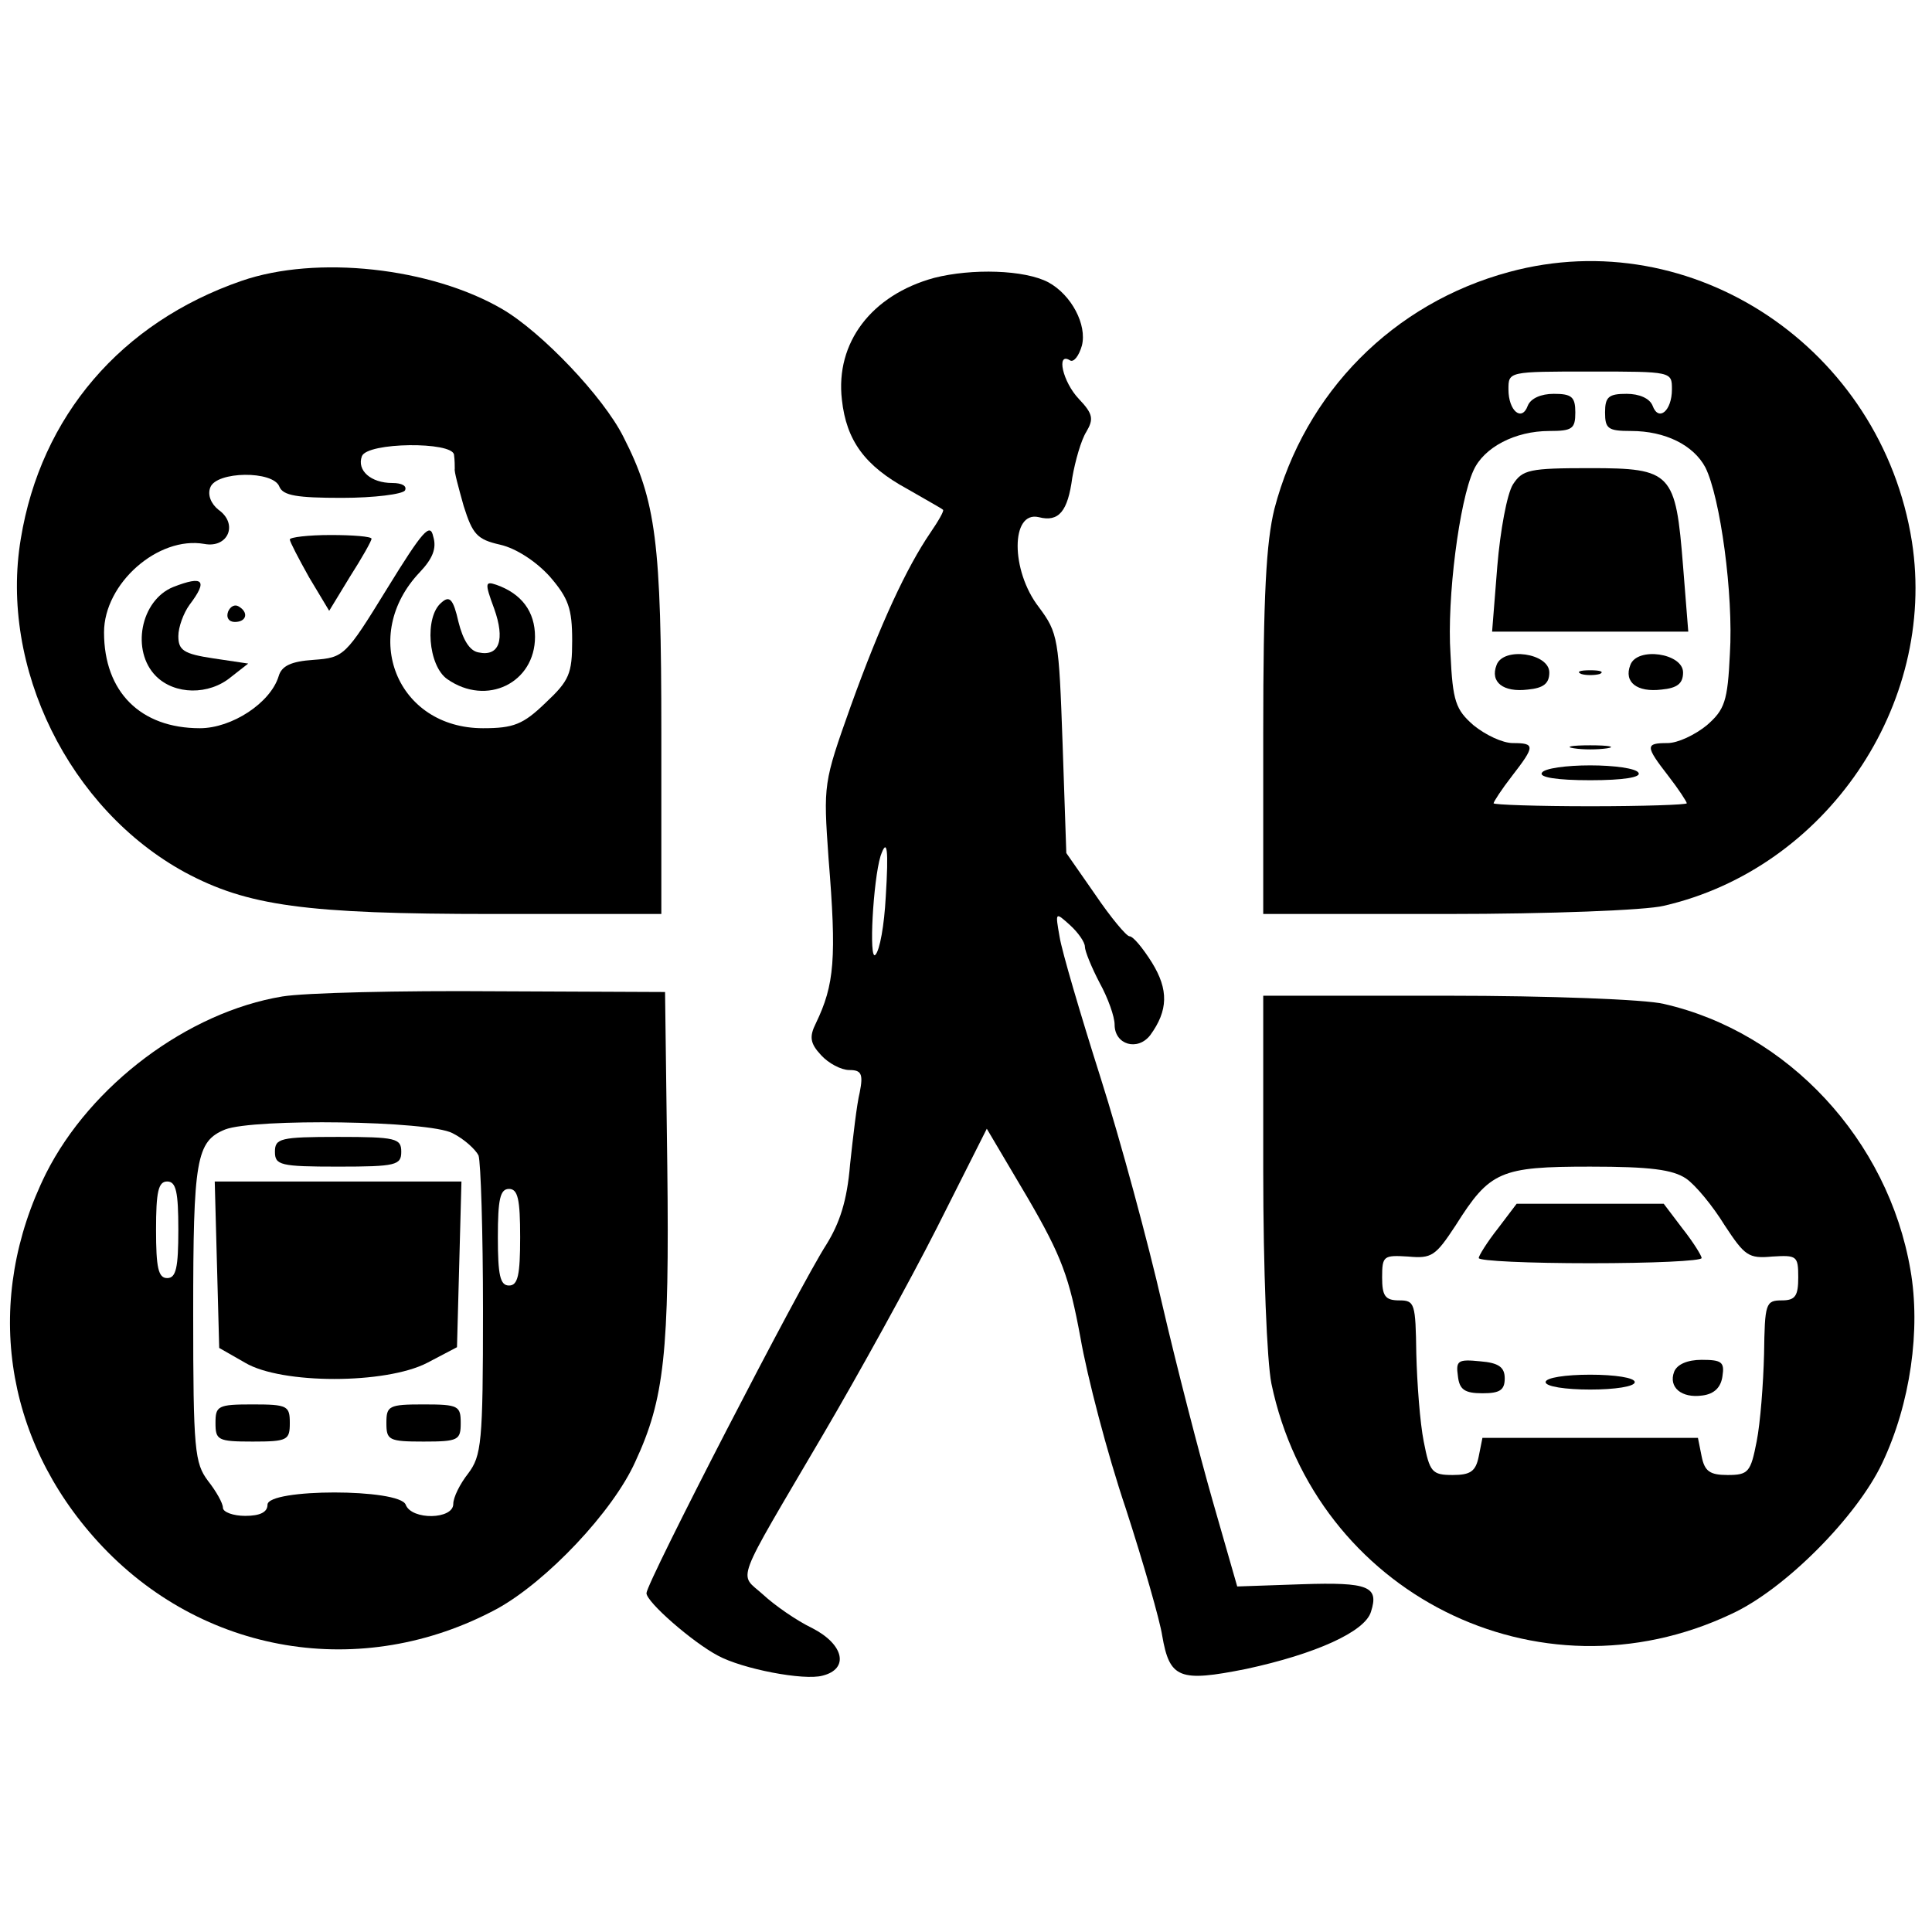 <?xml version="1.0" standalone="no"?>
<!DOCTYPE svg PUBLIC "-//W3C//DTD SVG 20010904//EN"
 "http://www.w3.org/TR/2001/REC-SVG-20010904/DTD/svg10.dtd">
<svg version="1.0" xmlns="http://www.w3.org/2000/svg"
 width="260pt" height="260pt" viewBox="0 0 260 260"
 preserveAspectRatio="xMidYMid meet">
<g transform="translate(0,260) scale(0.1,-0.1)"
fill="#000000" stroke="none">
<path d="M2031 2234 c-156 -42 -275 -162 -316 -319 -11 -45 -15 -116 -15 -302
l0 -243 248 0 c136 0 267 5 291 11 218 50 368 270 334 490 -41 260 -295 430
-542 363z m219 -158 c0 -29 -18 -44 -26 -22 -4 10 -18 16 -35 16 -24 0 -29 -4
-29 -25 0 -22 4 -25 35 -25 46 0 84 -19 100 -49 20 -40 38 -171 33 -251 -3
-64 -7 -75 -31 -96 -16 -13 -39 -24 -53 -24 -30 0 -30 -4 1 -44 14 -18 25 -35
25 -37 0 -2 -58 -4 -130 -4 -71 0 -130 2 -130 4 0 2 11 19 25 37 31 40 31 44
1 44 -14 0 -37 11 -53 24 -24 21 -28 32 -31 96 -5 75 12 206 31 247 14 31 56
53 102 53 31 0 35 3 35 25 0 21 -5 25 -29 25 -17 0 -31 -6 -35 -16 -8 -22 -26
-7 -26 22 0 24 0 24 110 24 110 0 110 0 110 -24z"/>
<path d="M2036 1948 c-8 -13 -17 -62 -21 -110 l-7 -88 132 0 132 0 -7 88 c-10
126 -15 132 -125 132 -82 0 -91 -2 -104 -22z"/>
<path d="M2014 1705 c-9 -23 9 -37 42 -33 21 2 29 8 29 23 0 26 -62 35 -71 10z"/>
<path d="M2194 1705 c-9 -23 9 -37 42 -33 21 2 29 8 29 23 0 26 -62 35 -71 10z"/>
<path d="M2128 1693 c6 -2 18 -2 25 0 6 3 1 5 -13 5 -14 0 -19 -2 -12 -5z"/>
<path d="M2118 1593 c12 -2 32 -2 45 0 12 2 2 4 -23 4 -25 0 -35 -2 -22 -4z"/>
<path d="M2075 1560 c-4 -6 20 -10 65 -10 45 0 69 4 65 10 -3 6 -33 10 -65 10
-32 0 -62 -4 -65 -10z"/>
<path d="M325 2222 c-162 -56 -270 -182 -297 -347 -29 -173 65 -364 221 -449
84 -45 161 -56 414 -56 l227 0 0 243 c0 257 -7 313 -51 399 -27 54 -110 141
-163 172 -96 56 -250 73 -351 38z m286 -234 c1 -7 1 -16 1 -19 -1 -3 5 -25 12
-50 12 -38 18 -45 49 -52 22 -5 49 -23 67 -43 25 -29 30 -43 30 -86 0 -45 -4
-54 -36 -84 -30 -29 -43 -34 -84 -34 -116 0 -166 125 -85 210 17 18 23 32 18
48 -4 19 -14 8 -62 -70 -56 -91 -58 -93 -99 -96 -30 -2 -43 -8 -47 -22 -11
-36 -63 -70 -106 -70 -80 0 -129 49 -129 129 0 66 73 130 135 119 32 -6 46 27
19 46 -10 8 -15 20 -11 30 8 22 85 23 93 1 5 -12 24 -15 84 -15 44 0 82 5 85
10 3 6 -4 10 -17 10 -29 0 -48 17 -41 36 7 19 122 20 124 2z"/>
<path d="M390 1874 c0 -3 12 -26 26 -51 l27 -45 28 46 c16 25 29 48 29 51 0 3
-25 5 -55 5 -30 0 -55 -3 -55 -6z"/>
<path d="M233 1810 c-44 -18 -57 -86 -23 -120 25 -25 71 -26 101 -1 l23 18
-47 7 c-40 6 -47 11 -47 30 0 12 7 31 15 42 25 33 19 40 -22 24z"/>
<path d="M665 1781 c15 -42 7 -65 -21 -59 -12 2 -21 17 -27 41 -7 31 -12 36
-23 26 -23 -19 -18 -85 8 -103 53 -37 118 -5 118 57 0 34 -18 58 -52 70 -15 5
-16 3 -3 -32z"/>
<path d="M307 1777 c-3 -8 1 -14 9 -14 16 0 19 13 5 21 -5 3 -11 0 -14 -7z"/>
<path d="M1257 2226 c-84 -23 -133 -87 -124 -164 6 -55 31 -89 88 -120 24 -14
46 -26 48 -28 2 -1 -6 -15 -17 -31 -32 -47 -67 -122 -107 -233 -37 -104 -37
-105 -30 -205 11 -135 8 -170 -17 -222 -9 -18 -8 -27 7 -43 10 -11 27 -20 38
-20 16 0 19 -5 14 -30 -4 -16 -9 -60 -13 -97 -4 -49 -14 -79 -32 -108 -35 -54
-242 -455 -242 -469 0 -12 62 -66 96 -84 33 -18 116 -34 141 -27 36 9 29 42
-14 64 -21 10 -51 31 -66 45 -33 30 -41 8 81 216 47 80 116 205 153 278 l67
133 55 -93 c46 -79 56 -107 71 -188 9 -52 36 -156 61 -230 24 -74 46 -151 49
-171 10 -58 23 -63 113 -45 93 20 160 50 168 77 11 34 -3 40 -93 37 l-87 -3
-33 115 c-18 63 -49 183 -68 265 -19 83 -56 220 -83 305 -27 85 -52 170 -55
189 -6 34 -6 34 14 16 11 -10 20 -23 20 -29 0 -6 9 -28 20 -49 11 -20 20 -45
20 -56 0 -27 31 -36 48 -14 24 33 25 61 2 98 -12 19 -25 35 -30 35 -4 0 -25
25 -46 56 l-39 56 -5 147 c-5 142 -6 149 -32 184 -38 49 -38 130 0 121 27 -7
39 8 45 53 4 23 12 51 19 62 10 17 9 24 -10 44 -22 23 -31 64 -12 52 5 -3 12
6 16 20 7 28 -14 68 -45 85 -32 17 -103 19 -154 6z m-65 -833 c-2 -38 -8 -72
-14 -78 -9 -9 -3 100 7 133 9 26 11 9 7 -55z"/>
<path d="M380 1259 c-127 -21 -258 -119 -318 -238 -84 -169 -58 -356 70 -496
139 -152 355 -188 537 -90 67 37 156 131 186 198 39 84 46 146 43 398 l-3 234
-230 1 c-126 1 -255 -2 -285 -7z m229 -184 c16 -8 31 -22 35 -30 3 -9 6 -103
6 -209 0 -178 -2 -195 -20 -219 -11 -14 -20 -32 -20 -41 0 -21 -56 -22 -64 -1
-8 22 -186 22 -186 0 0 -10 -10 -15 -30 -15 -16 0 -30 5 -30 11 0 6 -9 22 -20
36 -18 24 -20 41 -20 225 0 208 4 232 43 248 39 15 274 12 306 -5z m-369 -130
c0 -51 -3 -65 -15 -65 -12 0 -15 14 -15 65 0 51 3 65 15 65 12 0 15 -14 15
-65z m460 -10 c0 -51 -3 -65 -15 -65 -12 0 -15 14 -15 65 0 51 3 65 15 65 12
0 15 -14 15 -65z"/>
<path d="M370 1050 c0 -18 7 -20 85 -20 78 0 85 2 85 20 0 18 -7 20 -85 20
-78 0 -85 -2 -85 -20z"/>
<path d="M292 898 l3 -112 35 -20 c49 -29 189 -29 245 0 l40 21 3 111 3 112
-166 0 -166 0 3 -112z"/>
<path d="M290 685 c0 -23 3 -25 50 -25 47 0 50 2 50 25 0 23 -3 25 -50 25 -47
0 -50 -2 -50 -25z"/>
<path d="M520 685 c0 -23 3 -25 50 -25 47 0 50 2 50 25 0 23 -3 25 -50 25 -47
0 -50 -2 -50 -25z"/>
<path d="M1700 1025 c0 -134 5 -257 11 -287 59 -282 359 -433 619 -310 72 33
169 131 203 203 38 80 52 180 38 260 -30 175 -165 320 -332 358 -24 6 -155 11
-291 11 l-248 0 0 -235z m569 -11 c13 -9 36 -37 52 -63 27 -41 32 -45 64 -42
33 2 35 1 35 -28 0 -25 -4 -31 -22 -31 -22 0 -23 -4 -24 -72 -1 -40 -5 -93
-10 -118 -8 -41 -11 -45 -39 -45 -24 0 -31 5 -35 25 l-5 25 -145 0 -145 0 -5
-25 c-4 -20 -11 -25 -35 -25 -28 0 -31 4 -39 45 -5 25 -9 78 -10 118 -1 68 -2
72 -23 72 -19 0 -23 6 -23 31 0 29 2 30 35 28 32 -3 37 1 64 42 46 73 60 79
181 79 81 0 111 -4 129 -16z"/>
<path d="M2016 947 c-15 -19 -26 -37 -26 -40 0 -4 68 -7 150 -7 83 0 150 3
150 7 0 3 -11 21 -26 40 l-25 33 -99 0 -99 0 -25 -33z"/>
<path d="M1962 748 c2 -18 9 -23 33 -23 23 0 30 4 30 20 0 15 -8 21 -33 23
-30 3 -33 1 -30 -20z"/>
<path d="M2253 754 c-8 -21 10 -36 38 -32 16 2 25 11 27 26 3 19 -1 22 -28 22
-19 0 -33 -6 -37 -16z"/>
<path d="M2080 740 c0 -6 27 -10 60 -10 33 0 60 4 60 10 0 6 -27 10 -60 10
-33 0 -60 -4 -60 -10z"/>
</g>
</svg>
